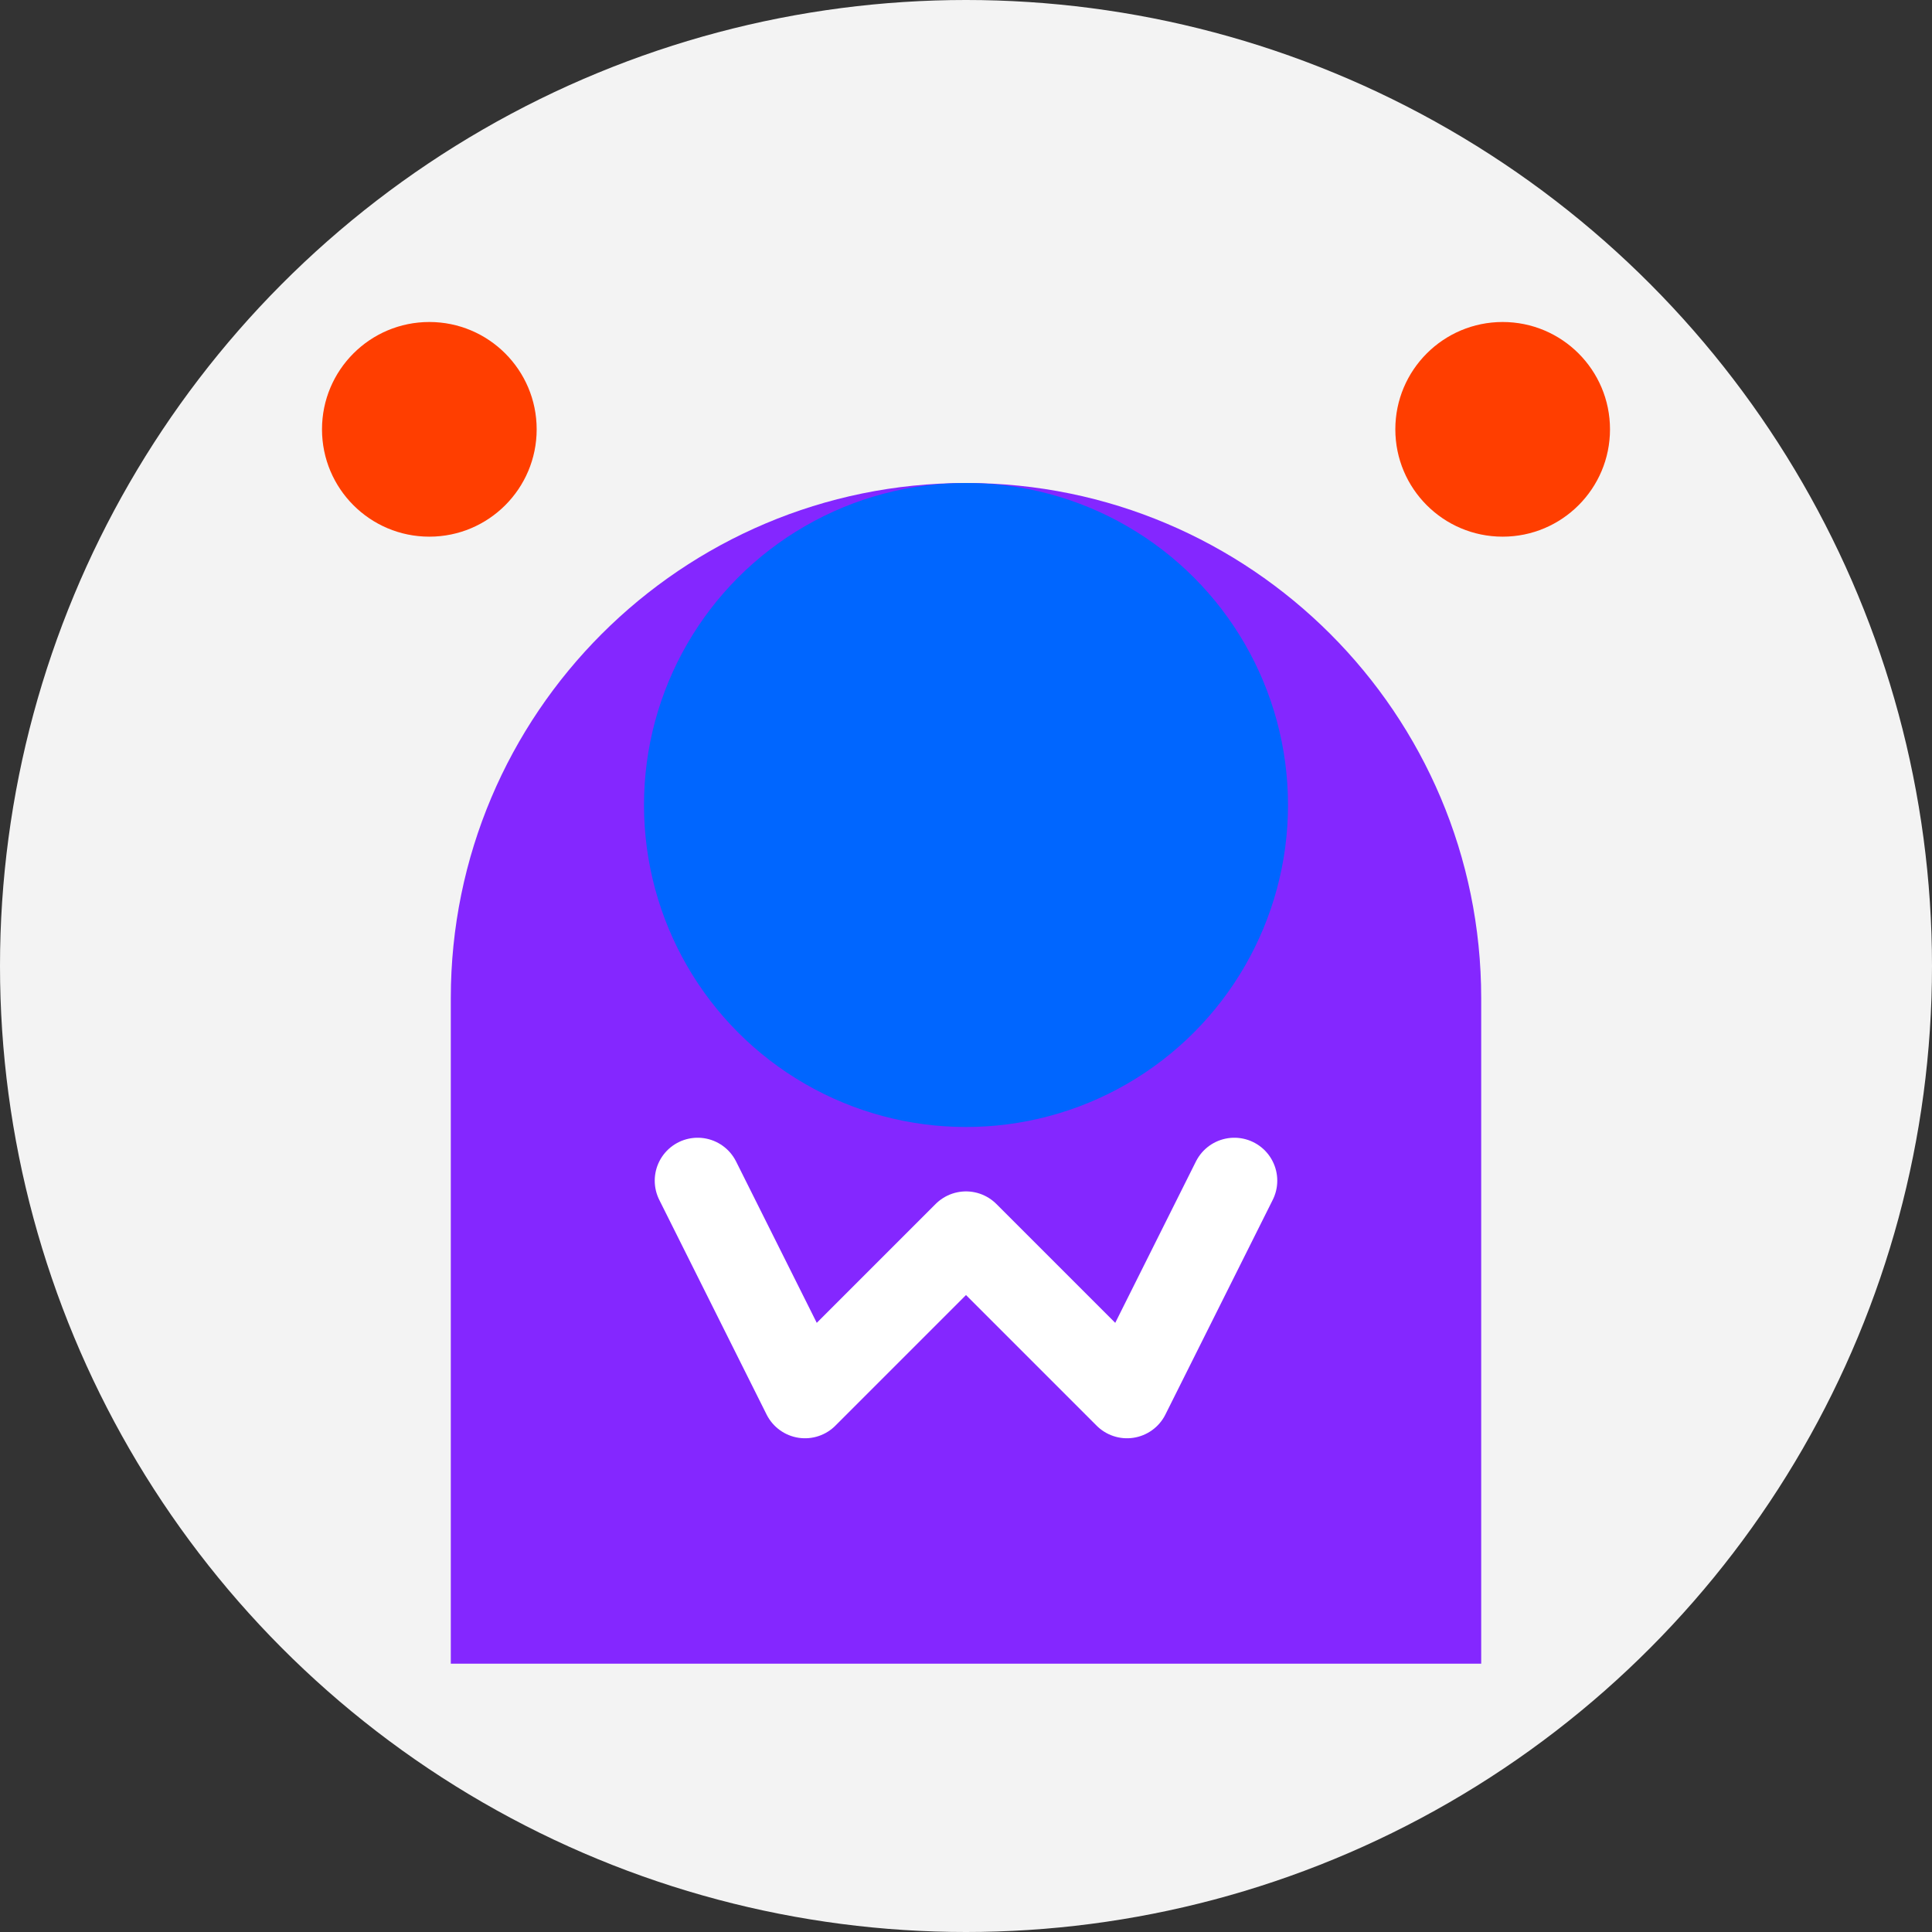 <svg width="180" height="180" viewBox="0 0 180 180" fill="none" xmlns="http://www.w3.org/2000/svg">
  <rect x="0" y="0" width="180" height="180" fill="#333333" stroke="none"/>
  <!-- Background -->
  <circle cx="90" cy="90" r="90" fill="#f3f3f3"/>
  
  <!-- Avatar Shape -->
  <path d="M90 45 C116.5 45 138 66.5 138 93 V155 H42 V93 C42 66.5 63.5 45 90 45 Z" fill="#8427ff"/>
  
  <!-- Head -->
  <circle cx="90" cy="75" r="30" fill="#0066ff"/>
  
  <!-- W for Wenjie -->
  <path d="M65 110 L75 130 L90 115 L105 130 L115 110" stroke="#ffffff" stroke-width="8" stroke-linecap="round" stroke-linejoin="round"/>
  
  <!-- Decorative Elements -->
  <circle cx="40" cy="40" r="10" fill="#ff3e00"/>
  <circle cx="140" cy="40" r="10" fill="#ff3e00"/>
</svg> 